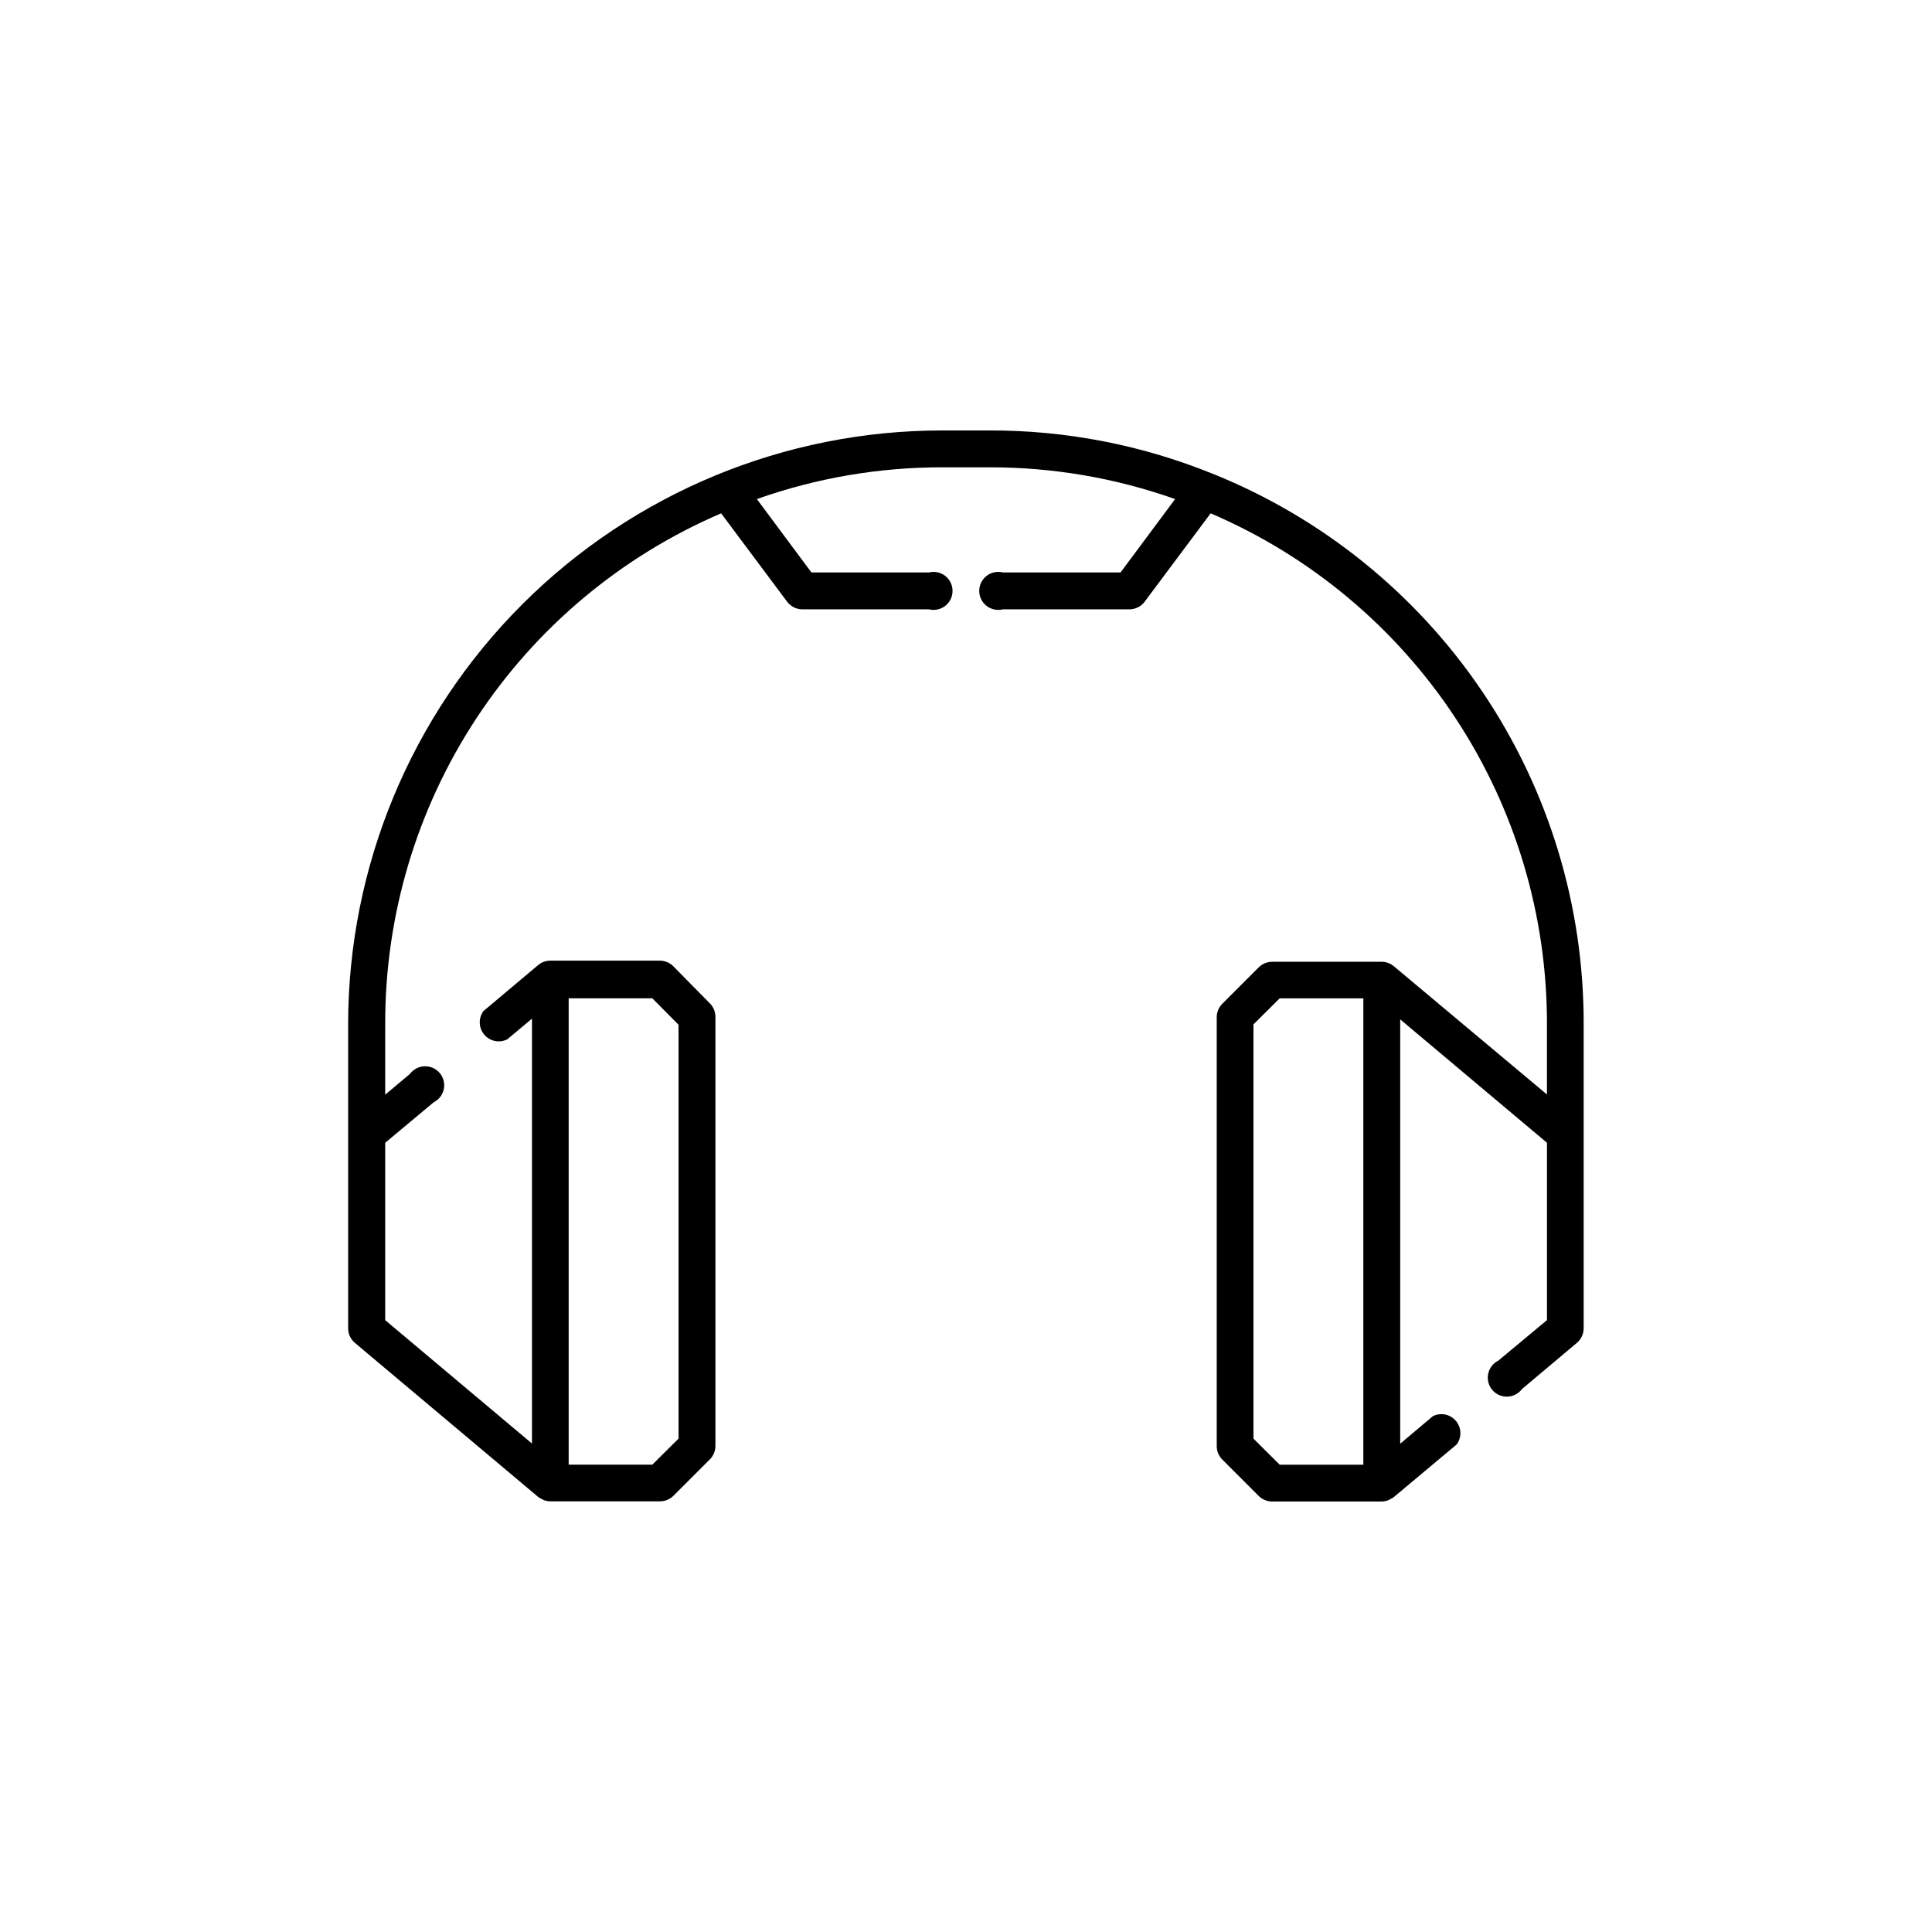 <?xml version="1.0" encoding="UTF-8"?>
<!-- Uploaded to: ICON Repo, www.iconrepo.com, Generator: ICON Repo Mixer Tools -->
<svg fill="#000000" width="800px" height="800px" version="1.1" viewBox="144 144 512 512" xmlns="http://www.w3.org/2000/svg">
 <path d="m465.14 269.46c-18.711-7.566-38.711-11.43-58.895-11.387h-12.496c-41.762-0.012-81.82 16.57-111.36 46.098-29.535 29.527-46.129 69.578-46.129 111.34v80.609c0.027 1.438 0.668 2.793 1.762 3.731l48.668 40.91v-0.004c0.254 0.18 0.523 0.332 0.805 0.453l0.555 0.301v0.004c0.578 0.227 1.195 0.348 1.816 0.352h29.07c1.297-0.004 2.539-0.512 3.473-1.41l9.773-9.773h0.004c0.898-0.934 1.402-2.18 1.41-3.477v-113.76c-0.008-1.297-0.512-2.543-1.41-3.477l-9.824-9.973c-0.938-0.902-2.18-1.406-3.477-1.414h-29.223c-1.086 0.043-2.125 0.43-2.973 1.109l-14.559 12.242c-1.387 1.875-1.309 4.453 0.188 6.238 1.496 1.785 4.023 2.309 6.109 1.27l6.551-5.492v112.6l-38.895-32.695v-47.008l12.848-10.73c1.379-0.688 2.367-1.973 2.684-3.481 0.312-1.512-0.082-3.082-1.074-4.266-0.992-1.18-2.469-1.844-4.012-1.797s-2.981 0.797-3.898 2.035l-6.551 5.492 0.004-18.59c-0.082-28.824 8.312-57.035 24.141-81.121 15.828-24.09 38.391-42.988 64.883-54.352l17.531 23.477c0.941 1.223 2.387 1.945 3.93 1.965h33.605c1.504 0.375 3.098 0.039 4.324-0.914 1.223-0.957 1.938-2.422 1.938-3.973 0-1.551-0.715-3.019-1.938-3.973-1.227-0.953-2.82-1.293-4.324-0.914h-31.137l-14.461-19.449c15.809-5.598 32.457-8.441 49.223-8.414h12.496c16.734-0.016 33.348 2.828 49.121 8.414l-14.461 19.449h-31.184c-1.508-0.379-3.102-0.039-4.324 0.914-1.223 0.953-1.941 2.422-1.941 3.973 0 1.551 0.719 3.016 1.941 3.973 1.223 0.953 2.816 1.289 4.324 0.914h33.605-0.004c1.543-0.02 2.992-0.742 3.93-1.965l17.531-23.477h0.004c26.504 11.352 49.082 30.25 64.93 54.336 15.848 24.09 24.258 52.305 24.191 81.137v18.539l-40.656-34.055c-0.844-0.68-1.887-1.07-2.973-1.109h-29.223 0.004c-1.297 0.004-2.543 0.512-3.477 1.41l-9.773 9.773c-0.902 0.934-1.406 2.18-1.414 3.477v113.71c0.008 1.297 0.512 2.543 1.414 3.477l9.773 9.773c0.934 0.898 2.18 1.406 3.477 1.41h29.07c0.602-0.012 1.199-0.129 1.762-0.352l0.555-0.301v-0.004c0.281-0.125 0.551-0.273 0.805-0.453l16.727-14.008v0.004c1.387-1.875 1.309-4.453-0.188-6.238-1.5-1.785-4.023-2.309-6.109-1.27l-8.664 7.305v-112.45l38.895 32.695v47.004l-12.898 10.734c-1.383 0.688-2.371 1.973-2.684 3.481-0.316 1.512 0.078 3.082 1.07 4.266 0.992 1.184 2.473 1.844 4.012 1.797 1.543-0.047 2.981-0.797 3.898-2.035l14.559-12.242c1.094-0.938 1.734-2.293 1.766-3.731v-80.609c0.09-31.414-9.254-62.133-26.824-88.172-17.574-26.043-42.559-46.207-71.723-57.883zm-141.32 146.11 0.004 109.68-6.953 6.902h-22.168v-123.59h22.168zm152.36 109.68v-109.78l6.953-6.902h22.168l-0.004 123.59h-22.164z"/>
</svg>